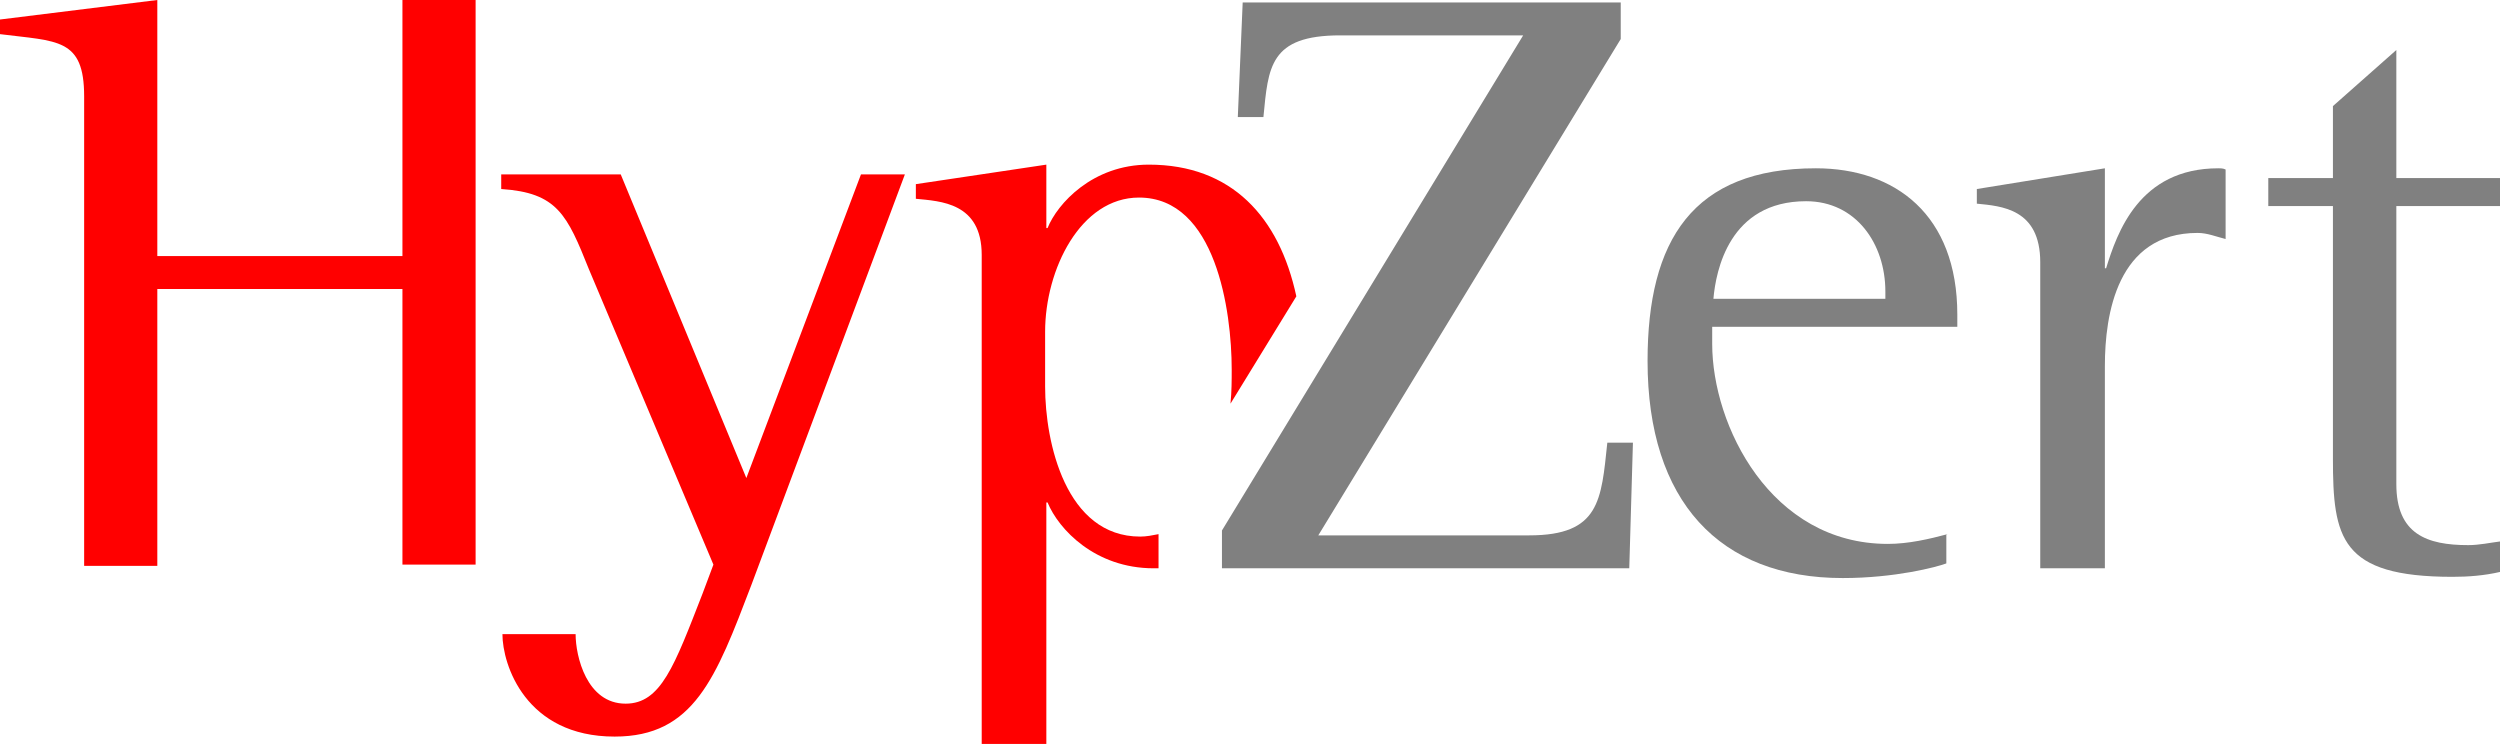 <?xml version="1.0" encoding="utf-8"?>
<!-- Generator: Adobe Illustrator 25.2.0, SVG Export Plug-In . SVG Version: 6.00 Build 0)  -->
<svg version="1.1" id="Ebene_1" xmlns="http://www.w3.org/2000/svg" xmlns:xlink="http://www.w3.org/1999/xlink" x="0px" y="0px"
	 viewBox="0 0 205 61" style="enable-background:new 0 0 205 61;" xml:space="preserve">
<style type="text/css">
	.st0{fill:#FF0000;}
	.st1{fill-rule:evenodd;clip-rule:evenodd;fill:#FF0000;}
	.st2{fill-rule:evenodd;clip-rule:evenodd;fill:#808080;}
	.st3{fill:#808080;}
</style>
<g>
	<path class="st0" d="M74.2,14.3h-3.6l-9.4,24.9L50.9,14.3h-9.8v1.2c4.6,0.3,5.4,2.1,7.2,6.6l10.2,24.2l-0.9,2.4
		c-2.3,5.9-3.4,9-6.3,9c-3.2,0-4.1-3.9-4.1-5.7h-6c0,2.5,1.9,8.4,9.2,8.4c6.5,0,8.3-4.8,11.2-12.4L74.2,14.3L74.2,14.3z"/>
	<path class="st0" d="M6.9,46.4h6V23.7H33v22.6h6V0h-6v21H12.9V0L0,1.6v1.2c4.7,0.6,6.9,0.3,6.9,5.1V46.4L6.9,46.4z"/>
	<path class="st1" d="M105.5,38.8c-0.7,2-1.7,3.7-3,5h-0.1L105.5,38.8L105.5,38.8z M85.7,27.2v4.5c0,4.6,1.7,12.3,7.8,12.3
		c0.5,0,1-0.1,1.5-0.2v2.8l-0.4,0c-4.8,0-7.8-3.2-8.7-5.4h-0.1V61h-5.3V20.9c0-4.3-3.4-4.4-5.4-4.6v-1.2l10.7-1.6v5.2h0.1
		c0.8-2,3.7-5.2,8.3-5.2c6.8,0,10.7,4.3,12.1,10.8l-5.4,8.8c0.1-1,0.1-1.9,0.1-2.8c0-4.8-1.3-14.1-7.6-14.1
		C88.6,16.2,85.7,22.1,85.7,27.2L85.7,27.2z"/>
	<path class="st2" d="M159.7,43.8c-1.5,0.4-3.2,0.8-4.9,0.8c-9.6,0-14.4-9.7-14.4-16.4v-1.4h20.1v-1c0-8.2-5.1-12-11.6-12
		c-10.1,0-13.8,5.9-13.8,15.8c0,11.5,5.9,17.8,16,17.8c4.3,0,7.7-0.9,8.5-1.2V43.8L159.7,43.8z M154.5,24.5h-14c0.2-2.3,1.3-8,7.6-8
		c4.1,0,6.5,3.5,6.5,7.4V24.5L154.5,24.5z"/>
	<path class="st3" d="M167.3,46.6h5.3V30c0-4.2,1-10.9,7.6-10.9c0.8,0,1.5,0.3,2.3,0.5v-5.7c-0.2-0.1-0.4-0.1-0.6-0.1
		c-6.5,0-8.3,5.3-9.2,8.2h-0.1v-8.2l-10.5,1.7v1.2c2,0.2,5.2,0.4,5.2,4.8V46.6L167.3,46.6z"/>
	<path class="st3" d="M205,44.4c-0.8,0.1-1.7,0.3-2.6,0.3c-3.4,0-5.9-0.9-5.9-5V16.9h8.5v-2.3h-8.5V4.1l-5.2,4.6v5.9h-5.3v2.3h5.3
		v20.7c0,6.5,0.6,9.7,9.8,9.7c1.3,0,2.6-0.1,3.9-0.4V44.4L205,44.4z"/>
	<path class="st3" d="M100.2,46.6h33.4l0.3-10.3h-2.1c-0.5,4.7-0.6,7.6-6.4,7.6h-17.3l24.8-40.7v-3h-31l-0.4,9.4h2.1
		c0.4-4.1,0.5-6.7,6.3-6.7h15l-24.7,40.6V46.6L100.2,46.6z"/>
</g>
</svg>
